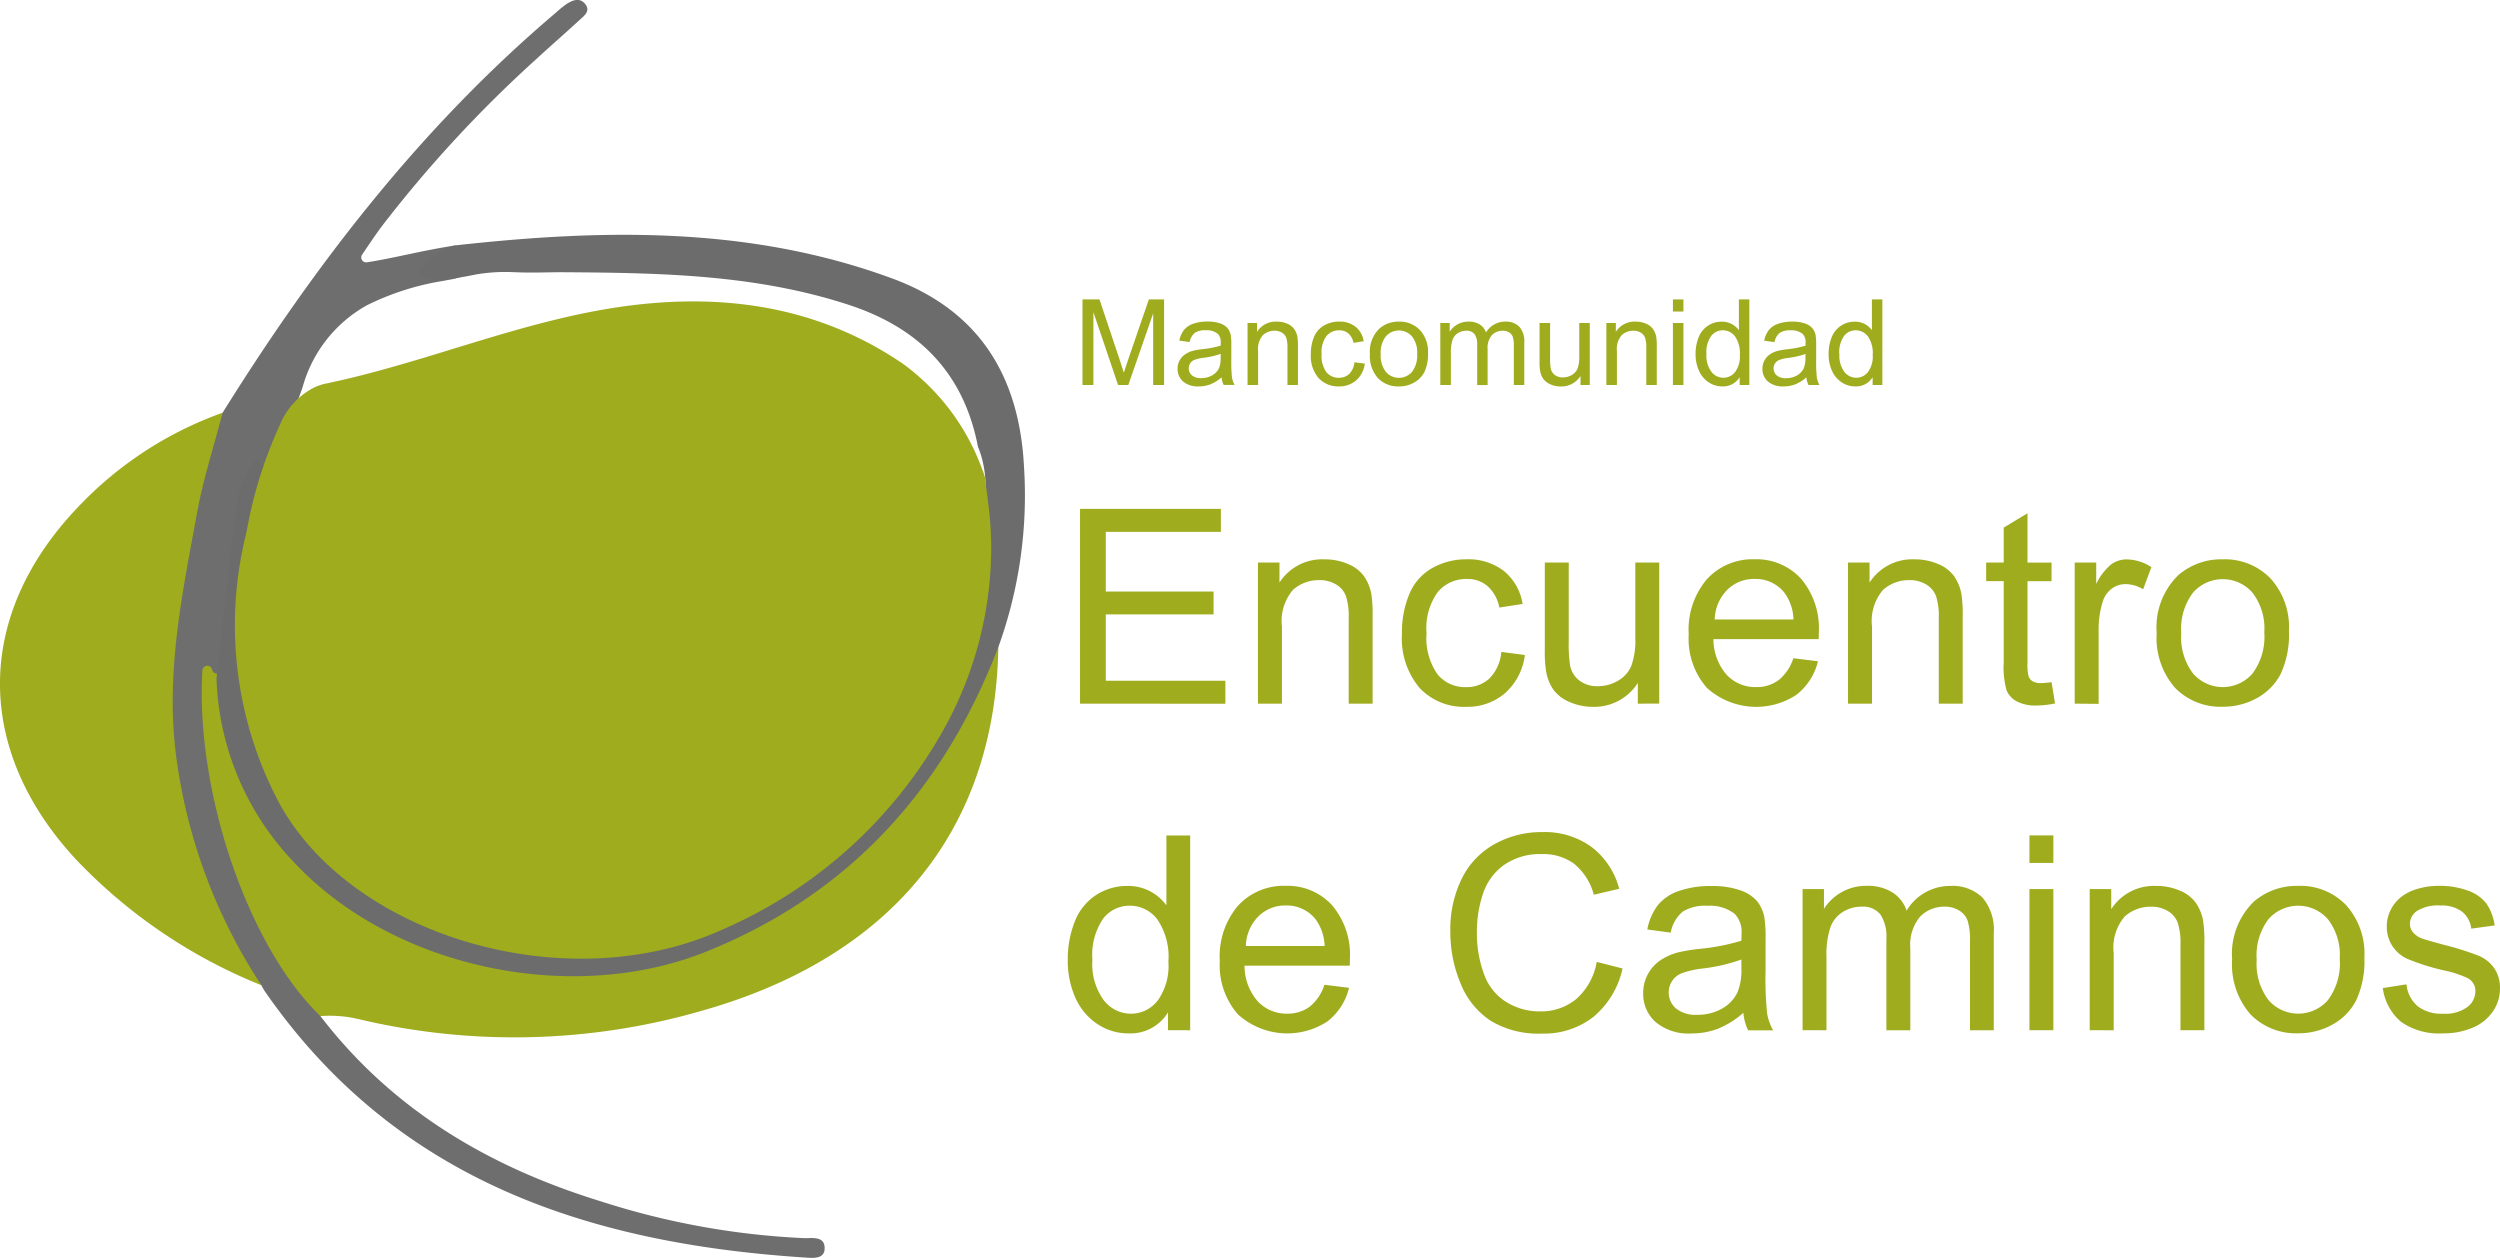 <svg xmlns="http://www.w3.org/2000/svg" xmlns:xlink="http://www.w3.org/1999/xlink" id="Grupo_2" data-name="Grupo 2" width="151.923" height="76.439" viewBox="0 0 151.923 76.439"><defs><clipPath id="clip-path"><rect id="Rect&#xE1;ngulo_1" data-name="Rect&#xE1;ngulo 1" width="151.923" height="76.439" fill="none"></rect></clipPath></defs><g id="Grupo_1" data-name="Grupo 1" clip-path="url(#clip-path)"><path id="Trazado_1" data-name="Trazado 1" d="M15.882,158.194a31.952,31.952,0,0,1-11.272-7.65c-6.179-6.672-6.157-14.818.127-21.4a22.507,22.507,0,0,1,8.789-5.739c.883.551.63,1.366.417,2.1a93.521,93.521,0,0,0-2.2,10.1,28.679,28.679,0,0,0-.172,8.585,29.93,29.93,0,0,0,4.15,12.051c.37.6.809,1.241.162,1.947" transform="translate(0 -98.324)" fill="#9eac1e"></path><path id="Trazado_2" data-name="Trazado 2" d="M105.316,185.763c-.178,11.061-6.441,18.816-17.937,22.087a40.97,40.97,0,0,1-20.928.533,7.6,7.6,0,0,0-2.33-.185c-1.034.355-1.537-.284-2.055-1.025a31.892,31.892,0,0,1-5.891-21.712c.055-.623,0-1.585.915-1.652.98-.072.948.925,1.132,1.554s.138,1.29.3,1.92c.818,8.78,6.271,14.367,14.148,16.816,12.8,3.981,24.218-3.982,29.7-13.618a22.4,22.4,0,0,0,1.616-3.334c.209-.567.3-1.5,1.331-1.384" transform="translate(-44.648 -146.45)" fill="#9eac1e"></path><path id="Trazado_3" data-name="Trazado 3" d="M54.048,40.722l-.008-.03a.3.3,0,0,0-.593.055c-.428,7.2,2.686,16.661,7.161,20.989a.264.264,0,0,1,.025.028c4.386,5.711,10.274,9.164,17.044,11.245A47.072,47.072,0,0,0,89.992,75.24c.475.015,1.233-.146,1.269.559.038.742-.715.651-1.194.62-13.189-.854-24.9-4.714-32.845-16.208a3.743,3.743,0,0,1-.186-.331l-.011-.019a33.229,33.229,0,0,1-5.182-13.985c-.637-5.03.394-9.866,1.284-14.727.373-2.033,1.015-4.017,1.537-6.023a.293.293,0,0,1,.036-.083C60.325,16.029,66.764,7.694,74.913.784a7.71,7.71,0,0,1,.607-.5c.4-.274.872-.477,1.216-.008.307.418-.115.708-.393.963-.868.8-1.757,1.569-2.623,2.368A76.771,76.771,0,0,0,64.4,13.687c-.4.53-.767,1.083-1.244,1.785a.3.3,0,0,0,.3.467c1.875-.3,3.147-.677,5.282-1.012a.3.3,0,0,1,.209.049c.347.225.812.328.883.838a.327.327,0,0,1,0,.095c-.16,1-1,1.009-1.747,1.161a16.178,16.178,0,0,0-4.634,1.479,8.192,8.192,0,0,0-3.913,4.988c-.591,1.71-1.353,3.355-1.921,5.075a.286.286,0,0,1-.049.089c-2.037,2.515-1.08,5.71-1.917,8.492A20.057,20.057,0,0,1,54.6,40.768a.3.3,0,0,1-.556-.047" transform="translate(-41.149 0)" fill="#6e6e6e"></path><path id="Trazado_4" data-name="Trazado 4" d="M64.713,97.218c.424-3.707.8-7.42,1.31-11.116a8.453,8.453,0,0,1,1.056-2.262c1.092.579.769,1.518.623,2.419a37.457,37.457,0,0,0-.608,10.329c1.751,15.454,19.569,20.159,29.978,13.653a28.8,28.8,0,0,0,13.894-20.833c.337-2.131.893-4.2.025-6.317-.869-4.49-3.586-7.235-7.891-8.634-5.608-1.822-11.3-1.929-17.187-1.968-1.141-.008-1.914.054-3.22-.008a10.565,10.565,0,0,0-2.238.148c-6.022,1.261-2.4-1.625-1.189-1.776,8.958-.992,17.857-1.169,26.5,2.008,5.3,1.948,7.73,5.939,8.021,11.413a27.1,27.1,0,0,1-1.554,10.983c-3.324,8.672-9.071,15.033-17.775,18.525-8.232,3.3-19.171.958-25.153-5.566a16.948,16.948,0,0,1-4.587-11" transform="translate(-51.561 -55.945)" fill="#6c6c6c"></path><path id="Trazado_5" data-name="Trazado 5" d="M115.976,101.365c.011.062.161,1.207.182,1.454a20.8,20.8,0,0,1,.131,2.338,22.748,22.748,0,0,1-2.541,10.331,28.212,28.212,0,0,1-13.717,12.769c-9.555,4.39-22.79.374-27.1-7.823A23.04,23.04,0,0,1,70.994,104.3q.061-.277.114-.554a26.4,26.4,0,0,1,1.764-5.7l.227-.512a4.426,4.426,0,0,1,1.847-2.076,3.017,3.017,0,0,1,.873-.338c5.845-1.213,11.368-3.6,17.255-4.566,6.317-1.038,12.45-.332,17.857,3.359a13.736,13.736,0,0,1,4.811,6.414,3.707,3.707,0,0,1,.164.472s.067.563.068.568" transform="translate(-56.054 -71.802)" fill="#9eac1e"></path><path id="Trazado_6" data-name="Trazado 6" d="M323.667,94.73v-5.2H324.7l1.231,3.682q.17.515.248.77.089-.284.277-.833L327.7,89.53h.926v5.2h-.664V90.378l-1.511,4.353h-.621l-1.5-4.427V94.73Z" transform="translate(-257.885 -71.334)" fill="#9eac1e"></path><path id="Trazado_7" data-name="Trazado 7" d="M354.756,99.551a2.389,2.389,0,0,1-.683.426,1.979,1.979,0,0,1-.7.124,1.37,1.37,0,0,1-.954-.3,1,1,0,0,1-.333-.775,1.031,1.031,0,0,1,.126-.505,1.042,1.042,0,0,1,.33-.367A1.561,1.561,0,0,1,353,97.94a4.553,4.553,0,0,1,.568-.1,5.842,5.842,0,0,0,1.139-.22c0-.088,0-.143,0-.167a.7.7,0,0,0-.181-.55,1.069,1.069,0,0,0-.727-.216,1.128,1.128,0,0,0-.665.158.963.963,0,0,0-.317.559l-.624-.085a1.544,1.544,0,0,1,.28-.647,1.226,1.226,0,0,1,.564-.38,2.522,2.522,0,0,1,.855-.133,2.269,2.269,0,0,1,.784.113,1.033,1.033,0,0,1,.443.286,1.008,1.008,0,0,1,.2.435,3.618,3.618,0,0,1,.032.589v.851a8.985,8.985,0,0,0,.041,1.127,1.414,1.414,0,0,0,.161.452h-.667a1.347,1.347,0,0,1-.128-.465m-.053-1.426a4.663,4.663,0,0,1-1.043.241,2.411,2.411,0,0,0-.557.128.556.556,0,0,0-.252.207.565.565,0,0,0,.1.729.832.832,0,0,0,.566.17,1.317,1.317,0,0,0,.656-.161A1,1,0,0,0,354.6,99a1.544,1.544,0,0,0,.1-.638Z" transform="translate(-280.525 -76.619)" fill="#9eac1e"></path><path id="Trazado_8" data-name="Trazado 8" d="M373.025,100.015V96.248h.575v.536a1.354,1.354,0,0,1,1.2-.621,1.577,1.577,0,0,1,.626.122.986.986,0,0,1,.427.321,1.236,1.236,0,0,1,.2.472,3.659,3.659,0,0,1,.035.621v2.317h-.638V97.724a1.717,1.717,0,0,0-.075-.584.614.614,0,0,0-.264-.308.838.838,0,0,0-.445-.115,1.035,1.035,0,0,0-.7.259,1.278,1.278,0,0,0-.3.983v2.057Z" transform="translate(-297.212 -76.619)" fill="#9eac1e"></path><path id="Trazado_9" data-name="Trazado 9" d="M394.6,98.634l.628.082a1.63,1.63,0,0,1-.527,1.016,1.536,1.536,0,0,1-1.041.367,1.617,1.617,0,0,1-1.243-.506,2.05,2.05,0,0,1-.47-1.449,2.623,2.623,0,0,1,.2-1.068,1.41,1.41,0,0,1,.615-.686,1.826,1.826,0,0,1,.9-.229,1.563,1.563,0,0,1,1,.311,1.422,1.422,0,0,1,.5.881l-.621.1a1.032,1.032,0,0,0-.314-.571.812.812,0,0,0-.544-.191.991.991,0,0,0-.784.346,1.643,1.643,0,0,0-.3,1.094,1.7,1.7,0,0,0,.291,1.1.948.948,0,0,0,.759.344.894.894,0,0,0,.628-.231,1.145,1.145,0,0,0,.319-.71" transform="translate(-312.288 -76.618)" fill="#9eac1e"></path><path id="Trazado_10" data-name="Trazado 10" d="M409.609,98.132a1.943,1.943,0,0,1,.582-1.55,1.753,1.753,0,0,1,1.185-.418,1.69,1.69,0,0,1,1.27.509,1.938,1.938,0,0,1,.493,1.407,2.49,2.49,0,0,1-.218,1.144,1.543,1.543,0,0,1-.635.648,1.85,1.85,0,0,1-.91.231,1.693,1.693,0,0,1-1.279-.507,2.026,2.026,0,0,1-.488-1.461m.656,0a1.605,1.605,0,0,0,.315,1.084,1.051,1.051,0,0,0,1.586,0,1.642,1.642,0,0,0,.316-1.1,1.557,1.557,0,0,0-.318-1.059,1.053,1.053,0,0,0-1.584,0,1.6,1.6,0,0,0-.315,1.082" transform="translate(-326.361 -76.619)" fill="#9eac1e"></path><path id="Trazado_11" data-name="Trazado 11" d="M430.658,100.015V96.248h.571v.529a1.338,1.338,0,0,1,.472-.445,1.325,1.325,0,0,1,.67-.169,1.24,1.24,0,0,1,.686.174.933.933,0,0,1,.378.486,1.352,1.352,0,0,1,1.164-.66,1.148,1.148,0,0,1,.862.31,1.327,1.327,0,0,1,.3.956v2.586h-.635V97.642a1.75,1.75,0,0,0-.062-.552.533.533,0,0,0-.225-.271.7.7,0,0,0-.383-.1.891.891,0,0,0-.66.264,1.163,1.163,0,0,0-.263.846v2.189H432.9V97.568a1.077,1.077,0,0,0-.156-.638.591.591,0,0,0-.511-.213.929.929,0,0,0-.5.142.8.8,0,0,0-.332.415,2.341,2.341,0,0,0-.1.788v1.954Z" transform="translate(-343.132 -76.619)" fill="#9eac1e"></path><path id="Trazado_12" data-name="Trazado 12" d="M462.849,100.348V99.8a1.379,1.379,0,0,1-1.2.639,1.526,1.526,0,0,1-.622-.128,1.024,1.024,0,0,1-.429-.321,1.2,1.2,0,0,1-.2-.474,3.24,3.24,0,0,1-.039-.6V96.581H461V98.67a3.719,3.719,0,0,0,.039.674.665.665,0,0,0,.255.4.791.791,0,0,0,.482.144,1.048,1.048,0,0,0,.539-.147.819.819,0,0,0,.357-.4,2.015,2.015,0,0,0,.1-.736V96.581h.639v3.767Z" transform="translate(-366.802 -76.952)" fill="#9eac1e"></path><path id="Trazado_13" data-name="Trazado 13" d="M480.315,100.015V96.248h.575v.536a1.354,1.354,0,0,1,1.2-.621,1.577,1.577,0,0,1,.626.122.986.986,0,0,1,.427.321,1.236,1.236,0,0,1,.2.472,3.664,3.664,0,0,1,.035.621v2.317h-.638V97.724a1.717,1.717,0,0,0-.075-.584.614.614,0,0,0-.264-.308.838.838,0,0,0-.445-.115,1.035,1.035,0,0,0-.7.259,1.277,1.277,0,0,0-.3.983v2.057Z" transform="translate(-382.697 -76.619)" fill="#9eac1e"></path><path id="Trazado_14" data-name="Trazado 14" d="M500.213,89.53h.639v.735h-.639Zm0,1.433h.639V94.73h-.639Z" transform="translate(-398.551 -71.334)" fill="#9eac1e"></path><path id="Trazado_15" data-name="Trazado 15" d="M509.678,94.73v-.475a1.172,1.172,0,0,1-1.053.561,1.481,1.481,0,0,1-.828-.248,1.635,1.635,0,0,1-.585-.694A2.4,2.4,0,0,1,507,92.851a2.679,2.679,0,0,1,.188-1.024,1.482,1.482,0,0,1,.564-.7,1.511,1.511,0,0,1,.841-.245,1.253,1.253,0,0,1,.606.144,1.272,1.272,0,0,1,.433.374V89.53h.635v5.2Zm-2.018-1.88a1.636,1.636,0,0,0,.305,1.082.921.921,0,0,0,.72.358.9.9,0,0,0,.712-.342,1.58,1.58,0,0,0,.293-1.045,1.77,1.77,0,0,0-.3-1.135.917.917,0,0,0-.734-.362.884.884,0,0,0-.711.348,1.714,1.714,0,0,0-.286,1.1" transform="translate(-403.961 -71.334)" fill="#9eac1e"></path><path id="Trazado_16" data-name="Trazado 16" d="M529.628,99.551a2.388,2.388,0,0,1-.683.426,1.979,1.979,0,0,1-.7.124,1.37,1.37,0,0,1-.954-.3,1,1,0,0,1-.334-.775,1.031,1.031,0,0,1,.126-.505,1.043,1.043,0,0,1,.33-.367,1.554,1.554,0,0,1,.459-.209,4.542,4.542,0,0,1,.568-.1,5.842,5.842,0,0,0,1.139-.22c0-.088,0-.143,0-.167a.706.706,0,0,0-.181-.55,1.069,1.069,0,0,0-.727-.216,1.127,1.127,0,0,0-.665.158.963.963,0,0,0-.317.559l-.624-.085a1.546,1.546,0,0,1,.28-.647,1.228,1.228,0,0,1,.564-.38,2.522,2.522,0,0,1,.855-.133,2.269,2.269,0,0,1,.784.113,1.035,1.035,0,0,1,.443.286,1,1,0,0,1,.2.435,3.563,3.563,0,0,1,.032.589v.851a9.018,9.018,0,0,0,.041,1.127,1.413,1.413,0,0,0,.161.452h-.667a1.345,1.345,0,0,1-.128-.465m-.053-1.426a4.657,4.657,0,0,1-1.043.241,2.418,2.418,0,0,0-.557.128.556.556,0,0,0-.252.207.565.565,0,0,0,.1.729.833.833,0,0,0,.566.17,1.317,1.317,0,0,0,.656-.161,1,1,0,0,0,.422-.442,1.544,1.544,0,0,0,.1-.638Z" transform="translate(-419.856 -76.619)" fill="#9eac1e"></path><path id="Trazado_17" data-name="Trazado 17" d="M549.439,94.73v-.475a1.171,1.171,0,0,1-1.053.561,1.479,1.479,0,0,1-.828-.248,1.636,1.636,0,0,1-.586-.694,2.4,2.4,0,0,1-.208-1.023,2.685,2.685,0,0,1,.188-1.024,1.482,1.482,0,0,1,.564-.7,1.509,1.509,0,0,1,.841-.245,1.255,1.255,0,0,1,.607.144,1.272,1.272,0,0,1,.432.374V89.53h.635v5.2Zm-2.018-1.88a1.637,1.637,0,0,0,.3,1.082.92.92,0,0,0,.72.358.9.9,0,0,0,.711-.342,1.579,1.579,0,0,0,.293-1.045,1.771,1.771,0,0,0-.3-1.135.916.916,0,0,0-.734-.362.883.883,0,0,0-.711.348,1.714,1.714,0,0,0-.286,1.1" transform="translate(-435.641 -71.334)" fill="#9eac1e"></path><path id="Trazado_18" data-name="Trazado 18" d="M322.935,163.989V152.152h8.559v1.4H324.5v3.625h6.548v1.389H324.5v4.029h7.267v1.4Z" transform="translate(-257.302 -121.229)" fill="#9eac1e"></path><path id="Trazado_19" data-name="Trazado 19" d="M376.132,176.017v-8.575h1.308v1.219a3.083,3.083,0,0,1,2.729-1.413,3.577,3.577,0,0,1,1.425.279,2.244,2.244,0,0,1,.973.73,2.814,2.814,0,0,1,.452,1.074,8.325,8.325,0,0,1,.081,1.413v5.273h-1.453V170.8a3.917,3.917,0,0,0-.169-1.328,1.4,1.4,0,0,0-.6-.7,1.915,1.915,0,0,0-1.013-.262,2.353,2.353,0,0,0-1.6.589,2.907,2.907,0,0,0-.675,2.236v4.683Z" transform="translate(-299.688 -133.257)" fill="#9eac1e"></path><path id="Trazado_20" data-name="Trazado 20" d="M425.237,172.876l1.429.186a3.706,3.706,0,0,1-1.2,2.313,3.492,3.492,0,0,1-2.37.836,3.682,3.682,0,0,1-2.83-1.15,4.668,4.668,0,0,1-1.07-3.3,5.97,5.97,0,0,1,.46-2.431,3.209,3.209,0,0,1,1.4-1.562,4.158,4.158,0,0,1,2.047-.521,3.559,3.559,0,0,1,2.285.706,3.242,3.242,0,0,1,1.139,2.007l-1.413.218a2.347,2.347,0,0,0-.714-1.3,1.851,1.851,0,0,0-1.24-.436,2.256,2.256,0,0,0-1.784.787,3.737,3.737,0,0,0-.686,2.491,3.863,3.863,0,0,0,.662,2.511,2.154,2.154,0,0,0,1.728.784,2.037,2.037,0,0,0,1.429-.525,2.6,2.6,0,0,0,.727-1.615" transform="translate(-334 -133.258)" fill="#9eac1e"></path><path id="Trazado_21" data-name="Trazado 21" d="M467.558,176.777v-1.259a3.14,3.14,0,0,1-2.721,1.453,3.466,3.466,0,0,1-1.417-.291,2.334,2.334,0,0,1-.977-.731,2.736,2.736,0,0,1-.448-1.078,7.372,7.372,0,0,1-.089-1.357V168.2h1.453v4.756a8.463,8.463,0,0,0,.089,1.534,1.517,1.517,0,0,0,.581.9,1.8,1.8,0,0,0,1.1.327,2.39,2.39,0,0,0,1.227-.335,1.865,1.865,0,0,0,.812-.913,4.578,4.578,0,0,0,.238-1.676V168.2h1.453v8.575Z" transform="translate(-368.029 -134.017)" fill="#9eac1e"></path><path id="Trazado_22" data-name="Trazado 22" d="M511.287,173.256l1.5.186a3.665,3.665,0,0,1-1.316,2.043,4.459,4.459,0,0,1-5.438-.432,4.527,4.527,0,0,1-1.1-3.25,4.738,4.738,0,0,1,1.114-3.359,3.773,3.773,0,0,1,2.891-1.2,3.666,3.666,0,0,1,2.81,1.171,4.652,4.652,0,0,1,1.09,3.294q0,.129-.008.387h-6.395a3.293,3.293,0,0,0,.8,2.164,2.379,2.379,0,0,0,1.792.751,2.224,2.224,0,0,0,1.365-.42,2.788,2.788,0,0,0,.9-1.34m-4.772-2.35H511.3a2.906,2.906,0,0,0-.549-1.623,2.228,2.228,0,0,0-1.8-.84,2.309,2.309,0,0,0-1.684.67,2.655,2.655,0,0,0-.755,1.792" transform="translate(-402.311 -133.257)" fill="#9eac1e"></path><path id="Trazado_23" data-name="Trazado 23" d="M552.566,176.017v-8.575h1.308v1.219a3.083,3.083,0,0,1,2.729-1.413,3.577,3.577,0,0,1,1.425.279,2.242,2.242,0,0,1,.973.73,2.807,2.807,0,0,1,.452,1.074,8.341,8.341,0,0,1,.081,1.413v5.273h-1.453V170.8a3.91,3.91,0,0,0-.17-1.328,1.4,1.4,0,0,0-.6-.7,1.914,1.914,0,0,0-1.013-.262,2.354,2.354,0,0,0-1.6.589,2.906,2.906,0,0,0-.674,2.236v4.683Z" transform="translate(-440.263 -133.257)" fill="#9eac1e"></path><path id="Trazado_24" data-name="Trazado 24" d="M597.857,163.733l.21,1.284a5.4,5.4,0,0,1-1.1.129,2.487,2.487,0,0,1-1.227-.25,1.4,1.4,0,0,1-.614-.658,5.2,5.2,0,0,1-.178-1.716v-4.934h-1.066v-1.13h1.066v-2.123l1.445-.872v3h1.462v1.13h-1.462V162.6a2.547,2.547,0,0,0,.076.8.609.609,0,0,0,.25.283.968.968,0,0,0,.5.1,4.712,4.712,0,0,0,.638-.056" transform="translate(-473.184 -122.273)" fill="#9eac1e"></path><path id="Trazado_25" data-name="Trazado 25" d="M620.343,176.017v-8.575h1.308v1.3a3.551,3.551,0,0,1,.925-1.2,1.615,1.615,0,0,1,.933-.291,2.834,2.834,0,0,1,1.494.469l-.5,1.348a2.078,2.078,0,0,0-1.066-.315,1.387,1.387,0,0,0-.856.287,1.553,1.553,0,0,0-.541.8,5.653,5.653,0,0,0-.242,1.7v4.49Z" transform="translate(-494.266 -133.257)" fill="#9eac1e"></path><path id="Trazado_26" data-name="Trazado 26" d="M644.857,171.73a4.419,4.419,0,0,1,1.324-3.529,3.992,3.992,0,0,1,2.7-.953,3.847,3.847,0,0,1,2.891,1.159,4.407,4.407,0,0,1,1.122,3.2,5.67,5.67,0,0,1-.5,2.6,3.515,3.515,0,0,1-1.445,1.473,4.21,4.21,0,0,1-2.071.525,3.854,3.854,0,0,1-2.911-1.155,4.611,4.611,0,0,1-1.11-3.327m1.493,0a3.65,3.65,0,0,0,.719,2.467,2.392,2.392,0,0,0,3.609,0,3.74,3.74,0,0,0,.718-2.511,3.543,3.543,0,0,0-.723-2.41,2.4,2.4,0,0,0-3.605,0,3.633,3.633,0,0,0-.719,2.462" transform="translate(-513.797 -133.258)" fill="#9eac1e"></path><path id="Trazado_27" data-name="Trazado 27" d="M325.368,261.626v-1.082a2.667,2.667,0,0,1-2.4,1.276,3.362,3.362,0,0,1-1.885-.565,3.714,3.714,0,0,1-1.332-1.578,5.456,5.456,0,0,1-.472-2.33,6.1,6.1,0,0,1,.428-2.33,3.379,3.379,0,0,1,1.284-1.6,3.435,3.435,0,0,1,1.914-.557,2.858,2.858,0,0,1,1.381.327,2.89,2.89,0,0,1,.985.852v-4.247h1.445v11.837Zm-4.594-4.279a3.721,3.721,0,0,0,.694,2.462,2.093,2.093,0,0,0,1.639.816,2.056,2.056,0,0,0,1.619-.779,3.592,3.592,0,0,0,.666-2.378,4.033,4.033,0,0,0-.678-2.584,2.086,2.086,0,0,0-1.671-.823,2.014,2.014,0,0,0-1.619.791,3.906,3.906,0,0,0-.65,2.5" transform="translate(-254.39 -199.022)" fill="#9eac1e"></path><path id="Trazado_28" data-name="Trazado 28" d="M371.084,270.893l1.5.186a3.664,3.664,0,0,1-1.316,2.043,4.459,4.459,0,0,1-5.438-.432,4.528,4.528,0,0,1-1.1-3.25,4.737,4.737,0,0,1,1.114-3.359,3.771,3.771,0,0,1,2.891-1.2,3.666,3.666,0,0,1,2.81,1.171,4.651,4.651,0,0,1,1.09,3.294q0,.129-.008.387h-6.395a3.294,3.294,0,0,0,.8,2.164,2.379,2.379,0,0,0,1.792.751,2.224,2.224,0,0,0,1.365-.42,2.787,2.787,0,0,0,.9-1.34m-4.772-2.35H371.1a2.906,2.906,0,0,0-.549-1.623,2.228,2.228,0,0,0-1.8-.84,2.309,2.309,0,0,0-1.684.67,2.653,2.653,0,0,0-.755,1.792" transform="translate(-290.603 -211.05)" fill="#9eac1e"></path><path id="Trazado_29" data-name="Trazado 29" d="M442.557,256.684l1.566.4a5.272,5.272,0,0,1-1.772,2.943,4.883,4.883,0,0,1-3.129,1.013,5.622,5.622,0,0,1-3.113-.779A4.863,4.863,0,0,1,434.285,258a8.052,8.052,0,0,1-.626-3.173,6.977,6.977,0,0,1,.706-3.226,4.84,4.84,0,0,1,2.011-2.091,5.874,5.874,0,0,1,2.87-.715,4.854,4.854,0,0,1,2.988.9,4.7,4.7,0,0,1,1.687,2.544l-1.542.363a3.658,3.658,0,0,0-1.195-1.881,3.184,3.184,0,0,0-1.97-.589,3.826,3.826,0,0,0-2.281.654,3.452,3.452,0,0,0-1.288,1.756,7.068,7.068,0,0,0-.372,2.273,7.218,7.218,0,0,0,.44,2.636,3.277,3.277,0,0,0,1.369,1.684,3.837,3.837,0,0,0,2.011.557,3.369,3.369,0,0,0,2.228-.759,3.883,3.883,0,0,0,1.235-2.253" transform="translate(-345.523 -198.23)" fill="#9eac1e"></path><path id="Trazado_30" data-name="Trazado 30" d="M497.393,272.6a5.408,5.408,0,0,1-1.554.969,4.492,4.492,0,0,1-1.6.283,3.117,3.117,0,0,1-2.172-.69,2.278,2.278,0,0,1-.759-1.764,2.39,2.39,0,0,1,1.038-1.986,3.519,3.519,0,0,1,1.046-.476,10.423,10.423,0,0,1,1.292-.218,13.284,13.284,0,0,0,2.592-.5q.008-.3.008-.379a1.6,1.6,0,0,0-.412-1.252,2.432,2.432,0,0,0-1.655-.492,2.566,2.566,0,0,0-1.514.359,2.2,2.2,0,0,0-.723,1.272l-1.421-.194a3.523,3.523,0,0,1,.638-1.474,2.794,2.794,0,0,1,1.284-.864,5.723,5.723,0,0,1,1.946-.3,5.152,5.152,0,0,1,1.784.259,2.358,2.358,0,0,1,1.009.65,2.282,2.282,0,0,1,.452.989,8.134,8.134,0,0,1,.073,1.34v1.938a20.569,20.569,0,0,0,.093,2.563,3.236,3.236,0,0,0,.367,1.03h-1.518a3.077,3.077,0,0,1-.291-1.058m-.121-3.246a10.665,10.665,0,0,1-2.374.549,5.516,5.516,0,0,0-1.268.291,1.264,1.264,0,0,0-.573.473,1.285,1.285,0,0,0,.238,1.659,1.893,1.893,0,0,0,1.288.388,3,3,0,0,0,1.494-.367,2.259,2.259,0,0,0,.961-1.005,3.5,3.5,0,0,0,.234-1.453Z" transform="translate(-391.453 -211.05)" fill="#9eac1e"></path><path id="Trazado_31" data-name="Trazado 31" d="M538.979,273.654v-8.575h1.3v1.2a3.055,3.055,0,0,1,1.074-1.013,3.019,3.019,0,0,1,1.526-.384,2.822,2.822,0,0,1,1.562.4,2.117,2.117,0,0,1,.86,1.106,3.078,3.078,0,0,1,2.648-1.5,2.609,2.609,0,0,1,1.962.707,3.021,3.021,0,0,1,.686,2.176v5.886h-1.445v-5.4a3.982,3.982,0,0,0-.141-1.256,1.219,1.219,0,0,0-.513-.618,1.6,1.6,0,0,0-.872-.234,2.029,2.029,0,0,0-1.5.6,2.648,2.648,0,0,0-.6,1.926v4.982h-1.454v-5.571a2.451,2.451,0,0,0-.355-1.454,1.345,1.345,0,0,0-1.163-.484,2.113,2.113,0,0,0-1.134.323,1.833,1.833,0,0,0-.755.945,5.315,5.315,0,0,0-.234,1.792v4.449Z" transform="translate(-429.438 -211.05)" fill="#9eac1e"></path><path id="Trazado_32" data-name="Trazado 32" d="M606.8,249.789h1.453v1.671H606.8Zm0,3.262h1.453v8.575H606.8Z" transform="translate(-483.472 -199.022)" fill="#9eac1e"></path><path id="Trazado_33" data-name="Trazado 33" d="M624.831,273.654v-8.575h1.308V266.3a3.083,3.083,0,0,1,2.729-1.413,3.576,3.576,0,0,1,1.425.279,2.241,2.241,0,0,1,.973.73,2.8,2.8,0,0,1,.452,1.074,8.338,8.338,0,0,1,.081,1.413v5.273h-1.453v-5.216a3.912,3.912,0,0,0-.17-1.328,1.4,1.4,0,0,0-.6-.7,1.913,1.913,0,0,0-1.013-.262,2.354,2.354,0,0,0-1.6.589,2.906,2.906,0,0,0-.674,2.236v4.683Z" transform="translate(-497.841 -211.05)" fill="#9eac1e"></path><path id="Trazado_34" data-name="Trazado 34" d="M667.423,269.367a4.419,4.419,0,0,1,1.324-3.529,3.992,3.992,0,0,1,2.7-.953,3.847,3.847,0,0,1,2.89,1.159,4.407,4.407,0,0,1,1.122,3.2,5.672,5.672,0,0,1-.5,2.6,3.515,3.515,0,0,1-1.445,1.473,4.21,4.21,0,0,1-2.071.525,3.854,3.854,0,0,1-2.911-1.155,4.611,4.611,0,0,1-1.11-3.327m1.493,0a3.65,3.65,0,0,0,.719,2.467,2.392,2.392,0,0,0,3.609,0,3.74,3.74,0,0,0,.718-2.511,3.543,3.543,0,0,0-.723-2.41,2.4,2.4,0,0,0-3.605,0,3.633,3.633,0,0,0-.719,2.462" transform="translate(-531.777 -211.051)" fill="#9eac1e"></path><path id="Trazado_35" data-name="Trazado 35" d="M712.473,271.094l1.437-.226a2.009,2.009,0,0,0,.674,1.324,2.351,2.351,0,0,0,1.546.46,2.271,2.271,0,0,0,1.485-.408,1.219,1.219,0,0,0,.484-.957.883.883,0,0,0-.428-.775,6.315,6.315,0,0,0-1.485-.492,13.55,13.55,0,0,1-2.216-.7,2.117,2.117,0,0,1-1.256-1.966,2.205,2.205,0,0,1,.263-1.062,2.352,2.352,0,0,1,.714-.812,3,3,0,0,1,.924-.424,4.4,4.4,0,0,1,1.256-.174,4.964,4.964,0,0,1,1.772.291,2.411,2.411,0,0,1,1.126.787,3.085,3.085,0,0,1,.5,1.329l-1.421.194a1.554,1.554,0,0,0-.561-1.033,2.052,2.052,0,0,0-1.312-.371,2.377,2.377,0,0,0-1.429.331.964.964,0,0,0-.428.775.8.8,0,0,0,.178.509,1.281,1.281,0,0,0,.557.387q.218.081,1.284.372a17.9,17.9,0,0,1,2.152.674,2.181,2.181,0,0,1,.957.763,2.127,2.127,0,0,1,.347,1.243,2.438,2.438,0,0,1-.424,1.369,2.74,2.74,0,0,1-1.223.993,4.453,4.453,0,0,1-1.809.351,4.028,4.028,0,0,1-2.547-.694,3.229,3.229,0,0,1-1.118-2.059" transform="translate(-567.671 -211.05)" fill="#9eac1e"></path></g></svg>